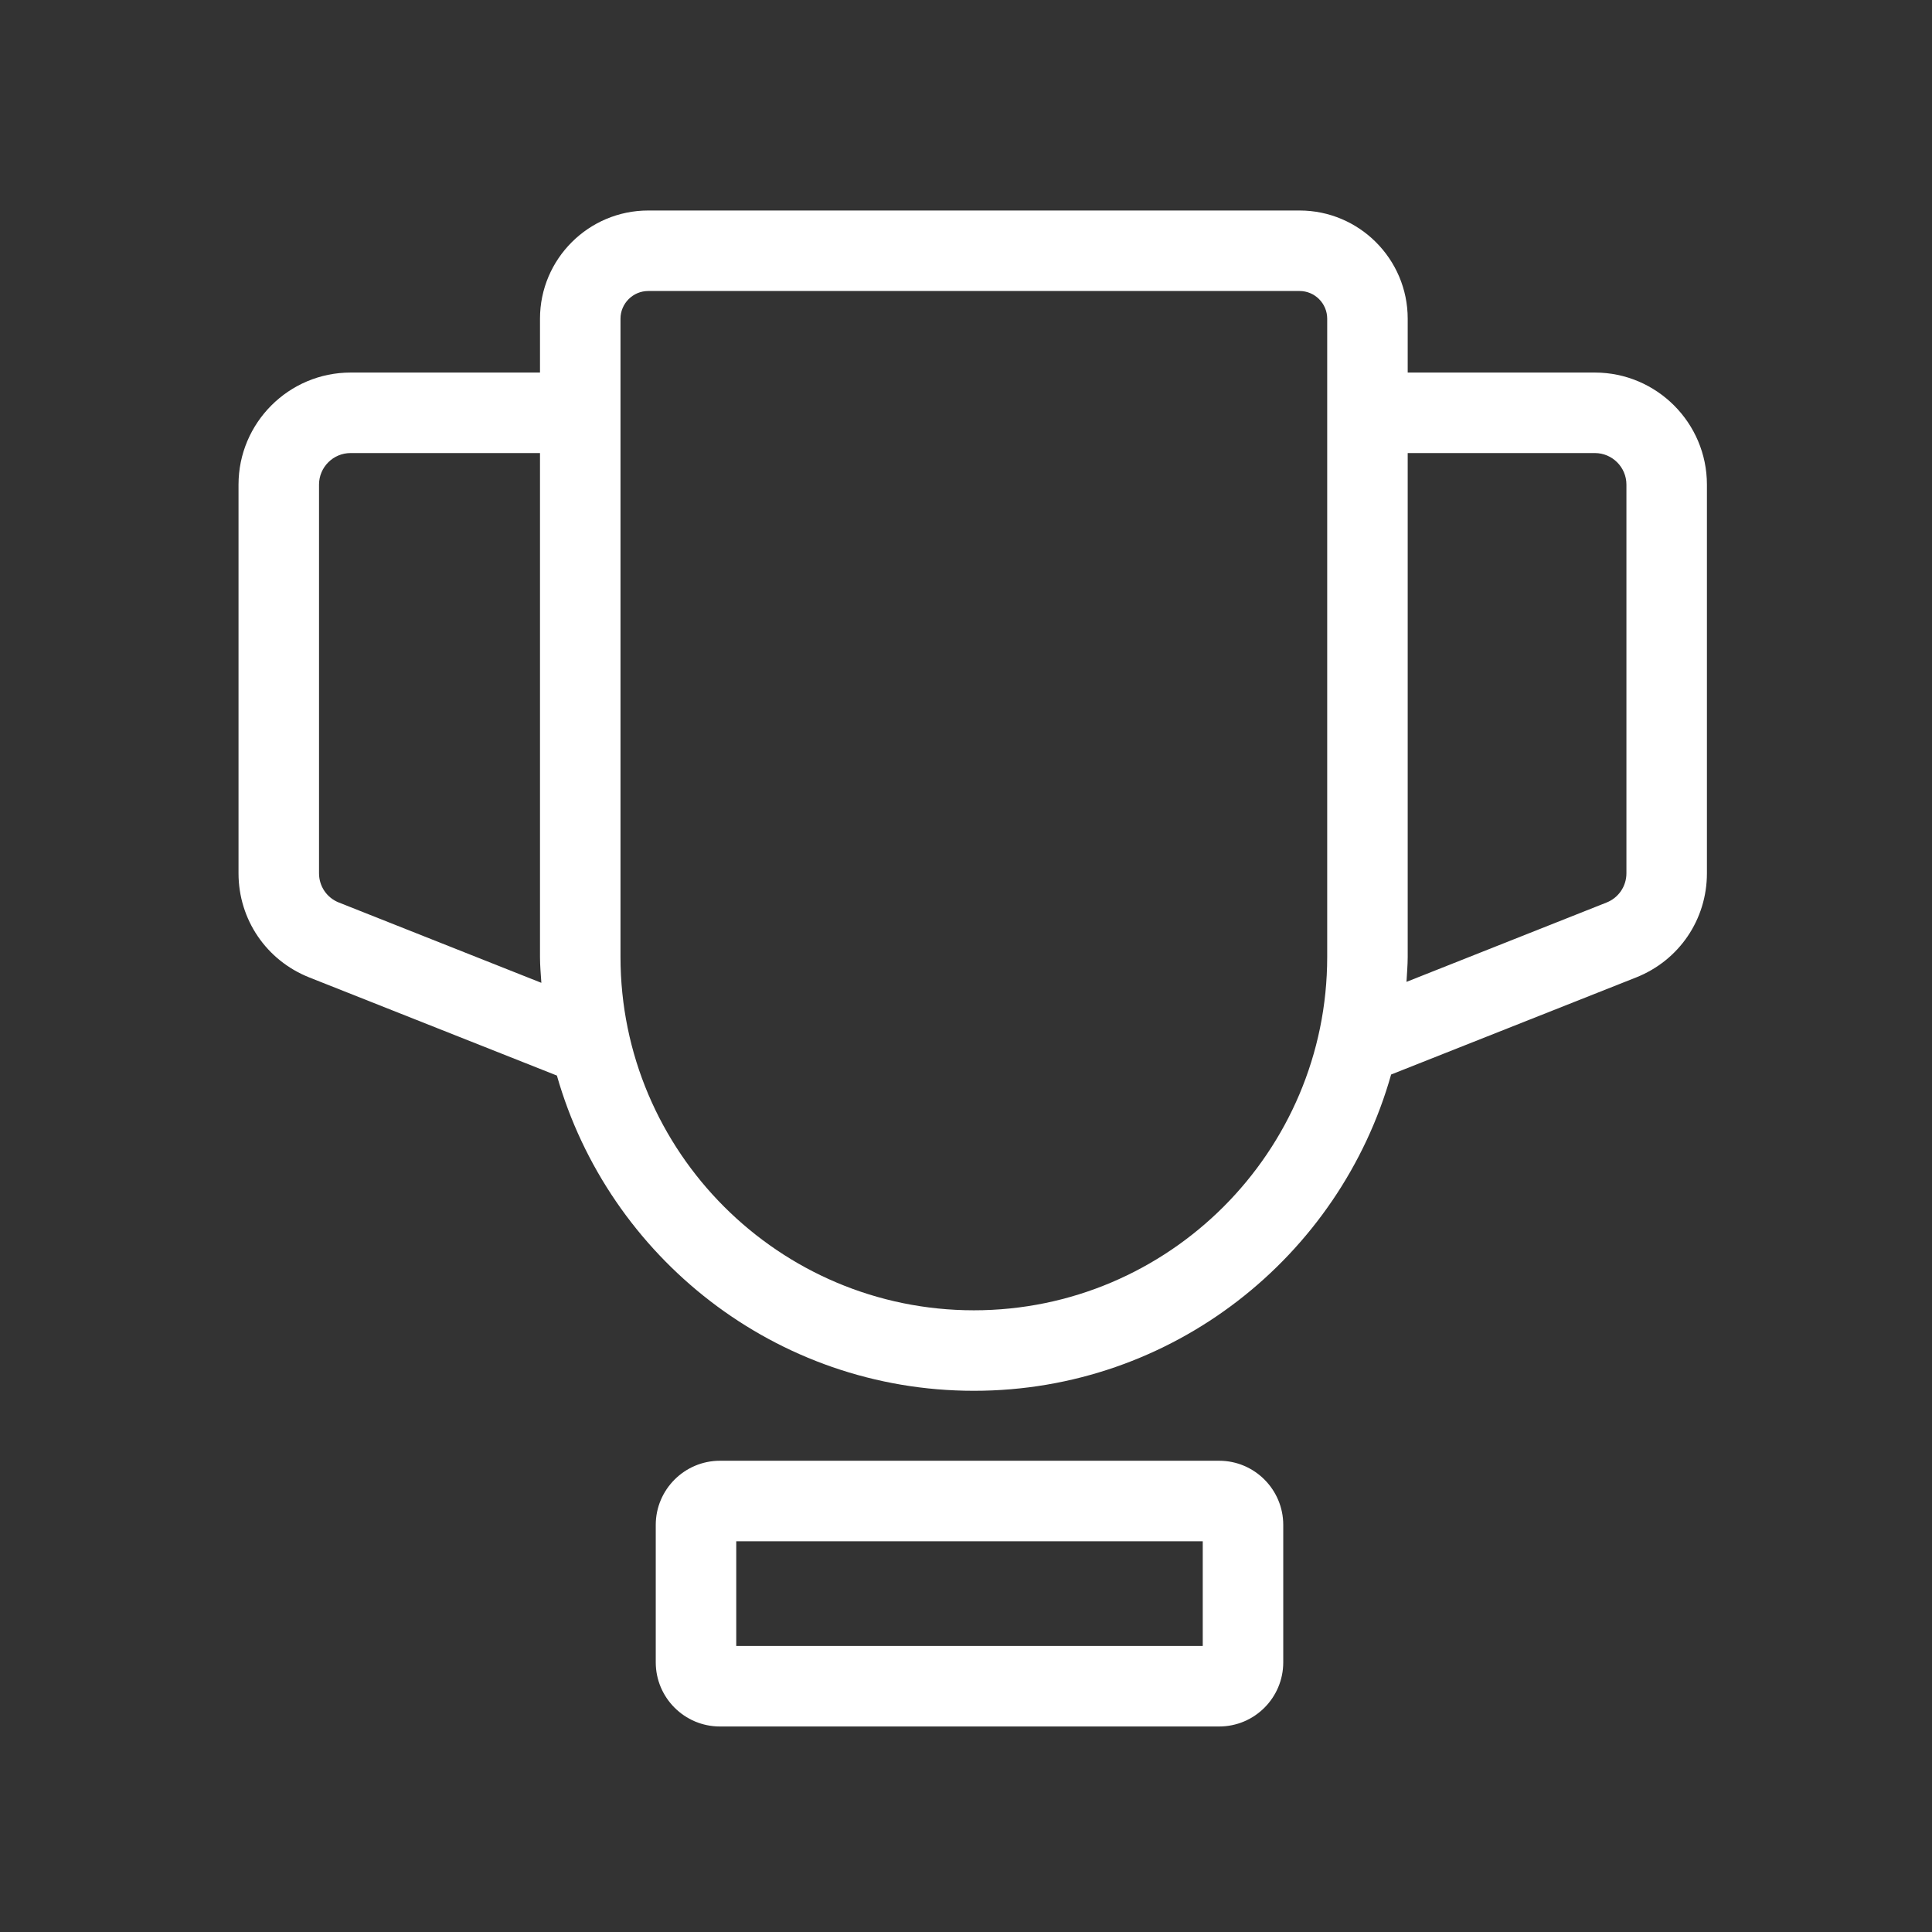 <svg width="24" height="24" viewBox="0 0 24 24" fill="none" xmlns="http://www.w3.org/2000/svg">
<rect x="0" y="0" width="24" height="24" fill="#333333" stroke="none"/>
<path d="M15.145 18.146H8.943C8.504 18.146 8.146 18.504 8.146 18.943V20.65C8.146 21.09 8.504 21.447 8.943 21.447H15.145C15.584 21.447 15.941 21.09 15.941 20.65V18.943C15.941 18.504 15.584 18.146 15.145 18.146ZM14.941 20.447H9.146V19.146H14.941V20.447ZM19.812 4.628H17.487V3.959C17.487 3.218 16.884 2.615 16.144 2.615H8.052C7.311 2.615 6.708 3.218 6.708 3.959V4.628H4.355C3.587 4.628 2.963 5.253 2.963 6.02V10.848C2.963 11.422 3.308 11.93 3.842 12.142L6.918 13.361C7.561 15.618 9.637 17.277 12.098 17.277C14.563 17.277 16.642 15.612 17.281 13.348L20.325 12.142C20.859 11.93 21.204 11.422 21.204 10.848V6.02C21.204 5.253 20.579 4.628 19.812 4.628ZM4.211 11.212C4.06 11.153 3.963 11.01 3.963 10.848V6.02C3.963 5.804 4.139 5.628 4.355 5.628H6.708V11.887C6.708 11.996 6.718 12.102 6.725 12.209L4.211 11.212ZM16.487 11.887C16.487 14.308 14.518 16.277 12.098 16.277C9.677 16.277 7.708 14.308 7.708 11.887V3.959C7.708 3.77 7.863 3.615 8.052 3.615H16.144C16.333 3.615 16.487 3.77 16.487 3.959V11.887ZM20.204 10.848C20.204 11.01 20.106 11.153 19.956 11.212L17.472 12.197C17.477 12.094 17.487 11.992 17.487 11.887V5.628H19.812C20.028 5.628 20.204 5.804 20.204 6.02V10.848Z" fill="white"/>
</svg>
